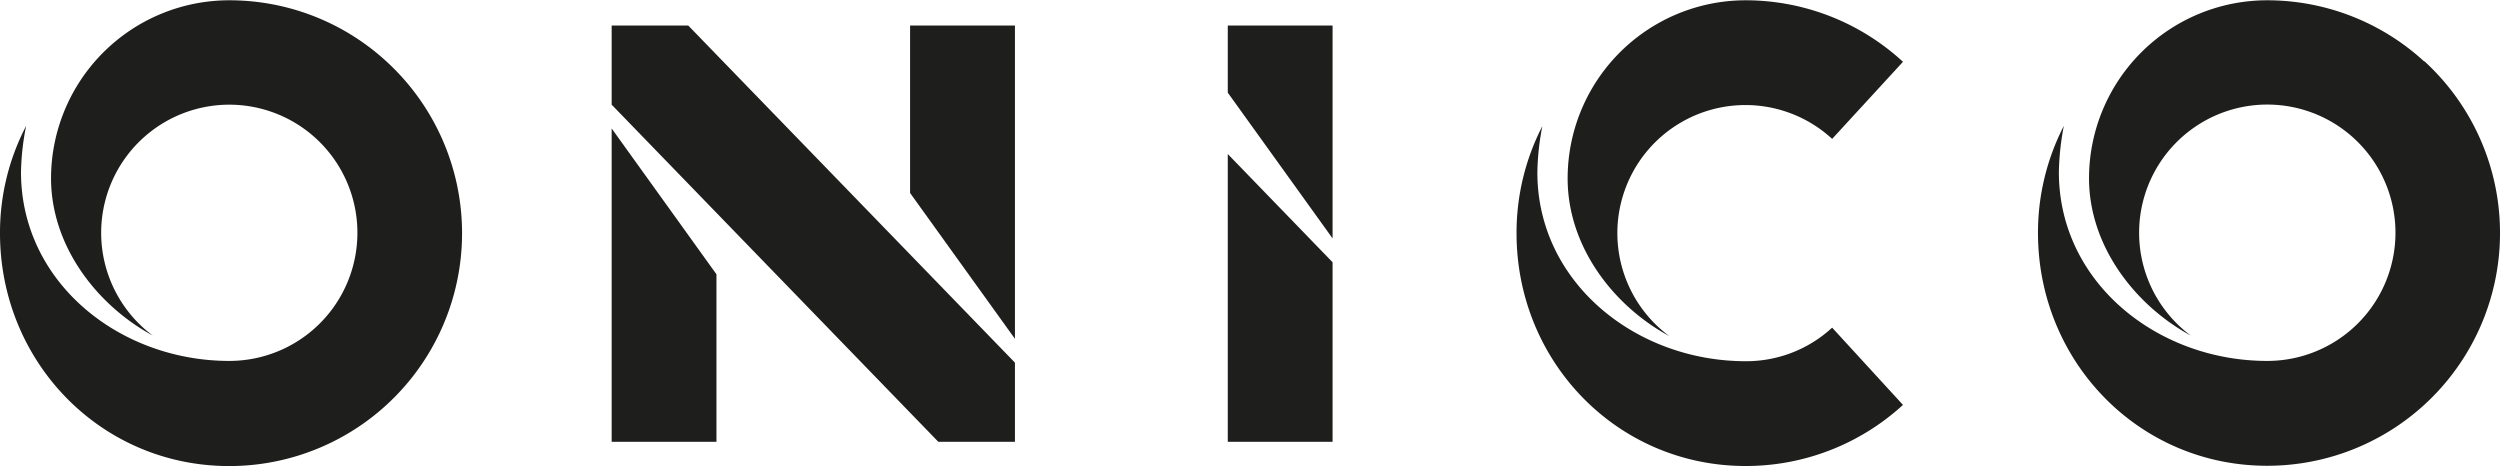 <?xml version="1.0" encoding="utf-8"?>
<svg xmlns="http://www.w3.org/2000/svg" class="brand-logos__item__image" data-name="Lager 15" id="Lager_15" viewBox="0 0 432.02 80.55">
  <title>icon-onico</title>
  <polygon points="157.27 33.35 175.39 58.55 175.39 4.41 157.27 4.41 157.27 33.35" style="fill:#1e1e1c"/>
  <polygon points="105.7 76.35 123.81 76.35 123.81 47.4 105.7 22.2 105.7 76.35" style="fill:#1e1e1c"/>
  <polygon points="105.7 4.41 105.7 18.09 162.15 76.35 175.39 76.35 175.39 62.67 118.93 4.41 105.7 4.41" style="fill:#1e1e1c"/>
  <polygon points="212.17 16.01 230.28 41.2 230.28 4.41 212.17 4.41 212.17 16.01" style="fill:#1e1e1c"/>
  <polygon points="212.17 76.35 230.28 76.35 230.28 45.32 212.17 26.62 212.17 76.35" style="fill:#1e1e1c"/>
  <path d="M266.53,21.75v0h0Z" style="fill:#1e1e1c" transform="translate(0 0.05)"/>
  <path d="M301.66,0a30.78,30.78,0,0,0-30.76,30.8c0,11.74,7.89,22,17.57,27.23v0a22.13,22.13,0,1,1,28.14-34.08l12.24-13.32A40.14,40.14,0,0,0,301.68,0h0Z" style="fill:#1e1e1c" transform="translate(0 0.05)"/>
  <path d="M301.67,62.37c-19,0-36-13.62-36-32.62a44.59,44.59,0,0,1,.86-8,40.23,40.23,0,0,0-4.46,18.49c0,22.24,17.4,40.24,39.6,40.24a40.18,40.18,0,0,0,27.18-10.56L316.61,56.57A21.89,21.89,0,0,1,301.67,62.37Z" style="fill:#1e1e1c" transform="translate(0 0.05)"/>
  <path d="M418.93,10.51l0,0.07A40.11,40.11,0,0,0,391.77,0,30.78,30.78,0,0,0,361,30.75c0,11.69,7.92,21.94,17.57,27.18a22.15,22.15,0,1,1,13.22,4.39c-19,0-36-13.59-36-32.62a45.49,45.49,0,0,1,.86-8,40.22,40.22,0,0,0-4.47,18.5c0,22.21,17.41,40.24,39.6,40.24A40.23,40.23,0,0,0,418.93,10.51Z" style="fill:#1e1e1c" transform="translate(0 0.05)"/>
  <path d="M66.77,10.56v0A40.12,40.12,0,0,0,39.63,0,30.8,30.8,0,0,0,8.82,30.75c0,11.69,7.9,21.94,17.57,27.18a22.14,22.14,0,1,1,13.24,4.39c-19,0-36-13.59-36-32.62a43.4,43.4,0,0,1,.89-8A39.9,39.9,0,0,0,0,40.25C0,62.46,17.38,80.49,39.62,80.49A40.24,40.24,0,0,0,66.77,10.56Z" style="fill:#1e1e1c" transform="translate(0 0.05)"/>
</svg>